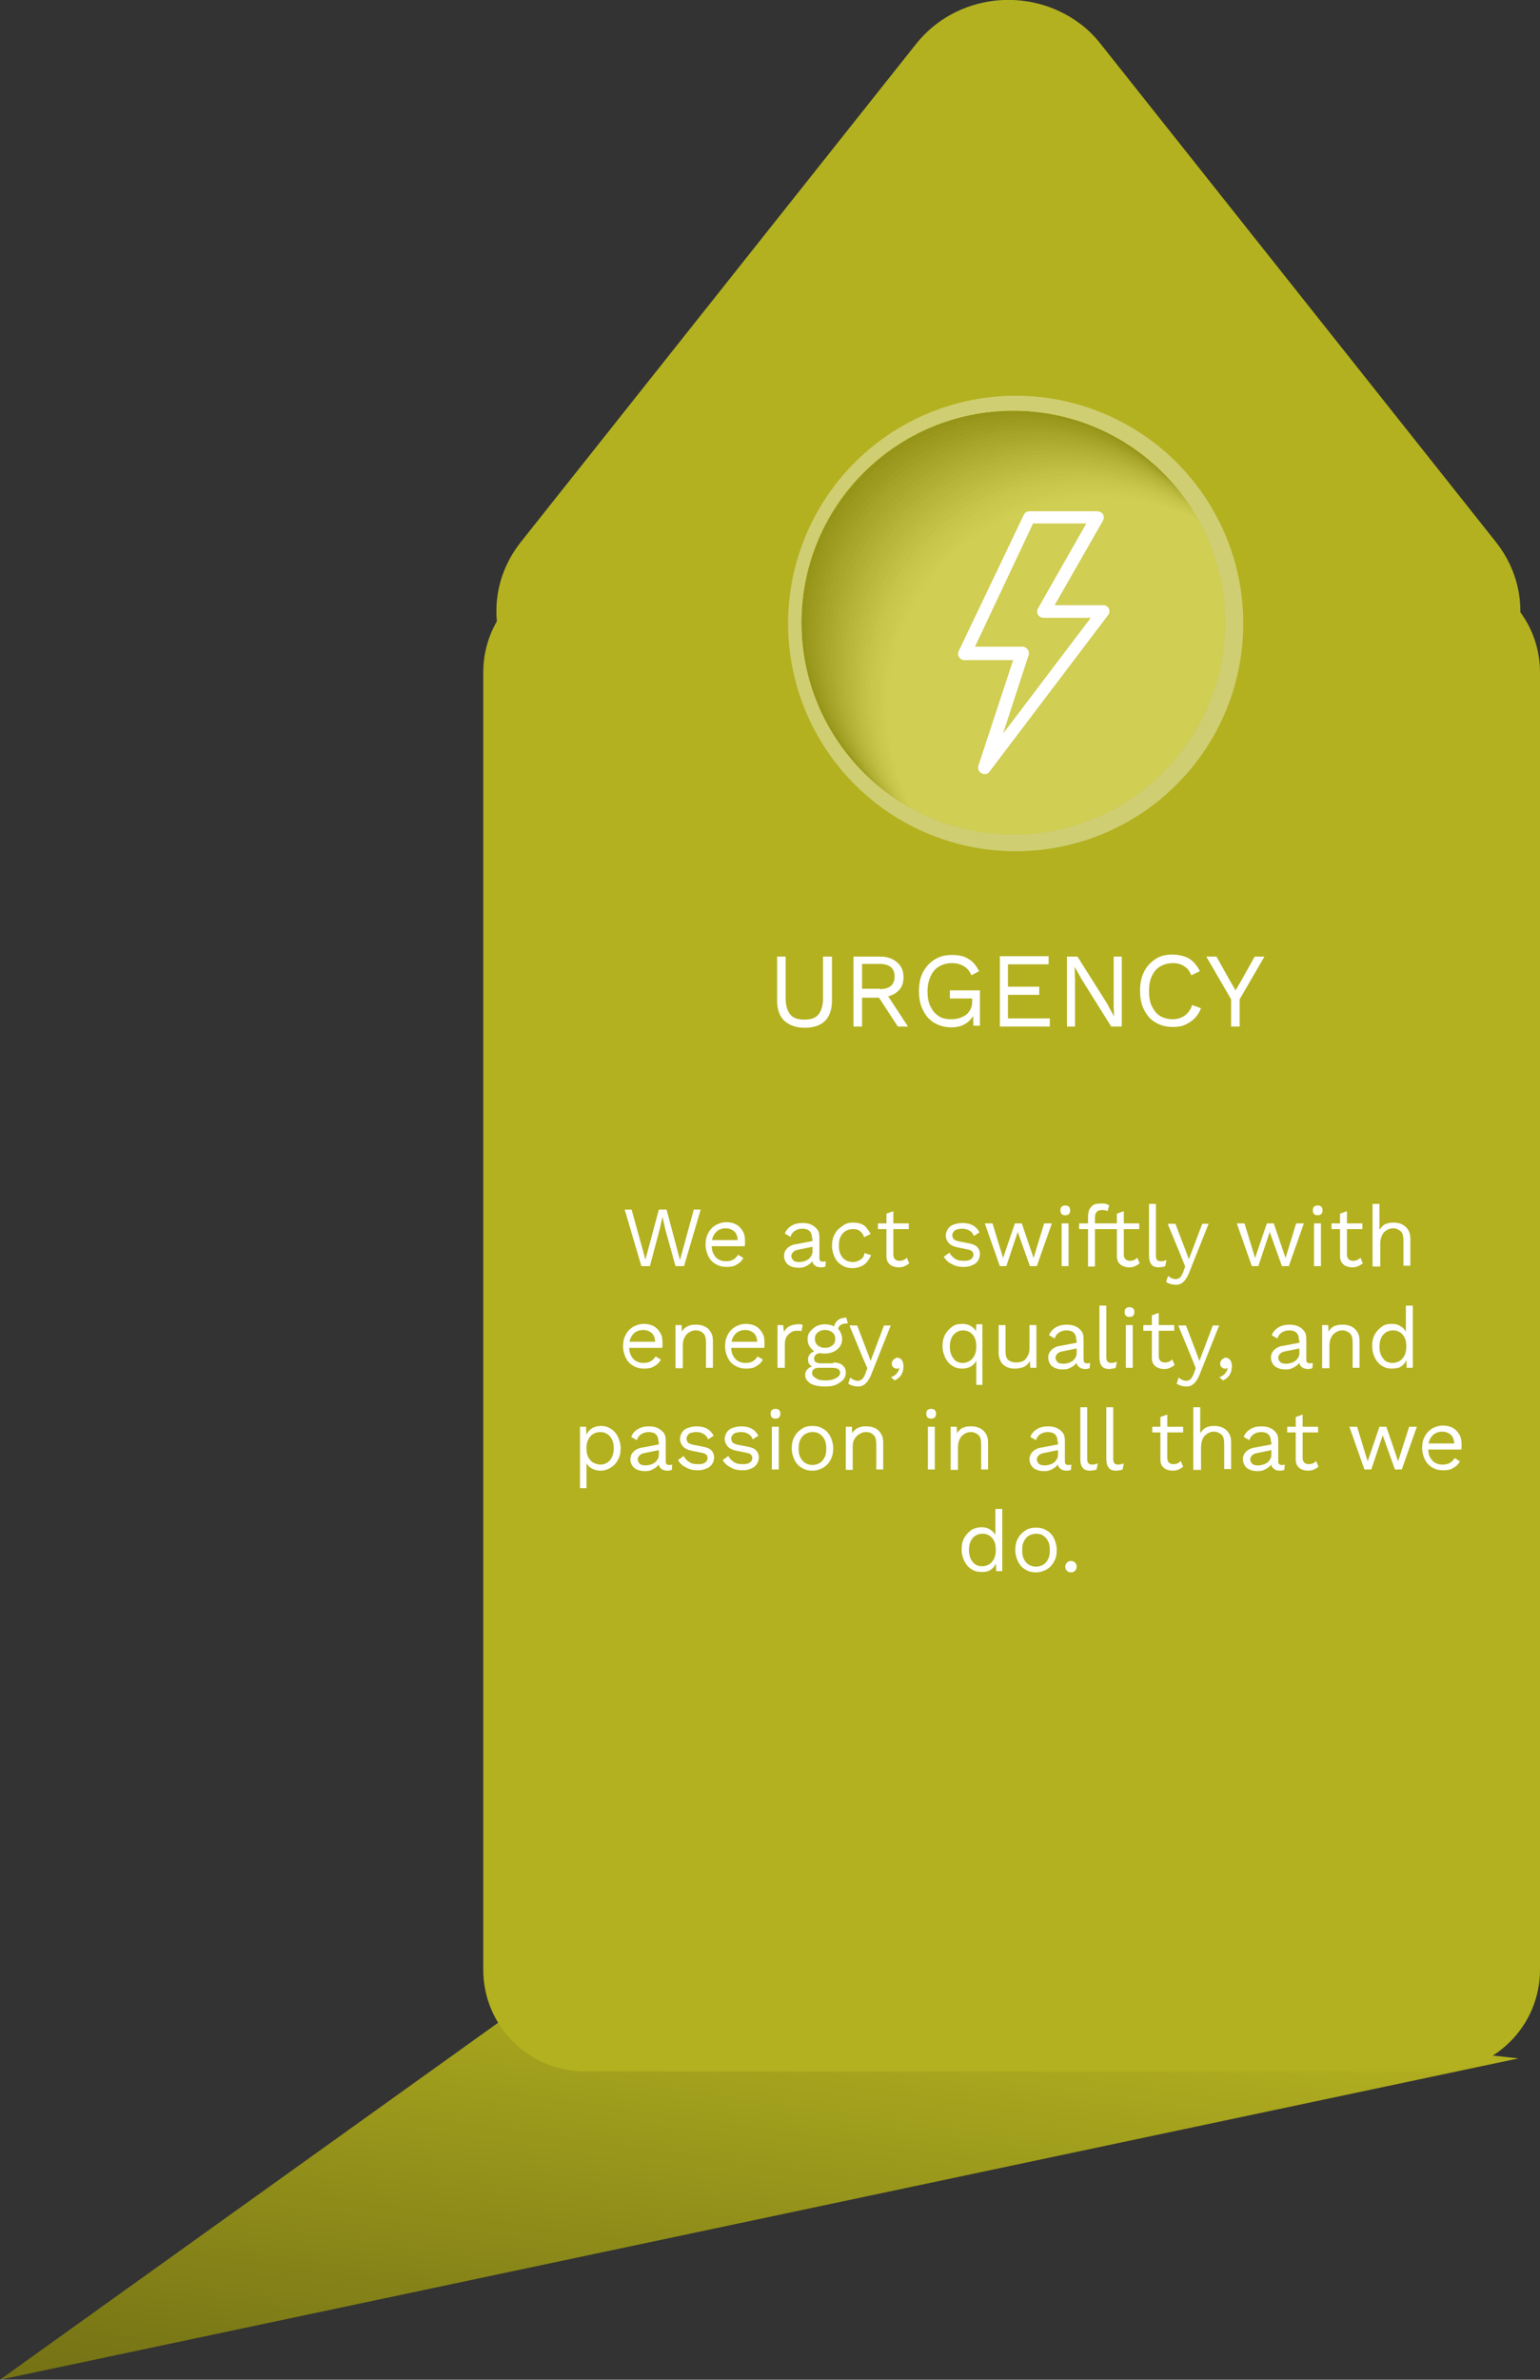 <?xml version="1.0" encoding="utf-8"?>
<!-- Generator: Adobe Illustrator 23.1.0, SVG Export Plug-In . SVG Version: 6.00 Build 0)  -->
<svg version="1.1" id="Layer_1" xmlns="http://www.w3.org/2000/svg" xmlns:xlink="http://www.w3.org/1999/xlink" x="0px" y="0px"
	 viewBox="0 0 378.9 585.1" style="enable-background:new 0 0 378.9 585.1;" xml:space="preserve">
<rect x="0" y="0" width="378.9" height="585.1" fill="#333333" stroke="none"/>
<style type="text/css">
	.st0{fill:url(#Path_412-2_1_);}
	.st1{fill:#B3B11F;}
	.st2{opacity:0.37;fill:#FFFFFF;enable-background:new    ;}
	.st3{fill:#D6D324;}
	.st4{clip-path:url(#SVGID_2_);}
	.st5{opacity:0.3;}
	.st6{opacity:0.962;fill:#0A0A0A;enable-background:new    ;}
	.st7{opacity:0.923;fill:#141414;enable-background:new    ;}
	.st8{opacity:0.885;fill:#1D1D1D;enable-background:new    ;}
	.st9{opacity:0.846;fill:#272727;enable-background:new    ;}
	.st10{opacity:0.808;fill:#313131;enable-background:new    ;}
	.st11{opacity:0.769;fill:#3B3B3B;enable-background:new    ;}
	.st12{opacity:0.731;fill:#454545;enable-background:new    ;}
	.st13{opacity:0.692;fill:#4E4E4E;enable-background:new    ;}
	.st14{opacity:0.654;fill:#585858;enable-background:new    ;}
	.st15{opacity:0.615;fill:#626262;enable-background:new    ;}
	.st16{opacity:0.577;fill:#6C6C6C;enable-background:new    ;}
	.st17{opacity:0.538;fill:#767676;enable-background:new    ;}
	.st18{opacity:0.5;fill:#7F7F7F;enable-background:new    ;}
	.st19{opacity:0.462;fill:#898989;enable-background:new    ;}
	.st20{opacity:0.423;fill:#939393;enable-background:new    ;}
	.st21{opacity:0.385;fill:#9D9D9D;enable-background:new    ;}
	.st22{opacity:0.346;fill:#A7A7A7;enable-background:new    ;}
	.st23{opacity:0.308;fill:#B1B1B1;enable-background:new    ;}
	.st24{opacity:0.269;fill:#BABABA;enable-background:new    ;}
	.st25{opacity:0.231;fill:#C4C4C4;enable-background:new    ;}
	.st26{opacity:0.192;fill:#CECECE;enable-background:new    ;}
	.st27{opacity:0.154;fill:#D8D8D8;enable-background:new    ;}
	.st28{opacity:0.115;fill:#E2E2E2;enable-background:new    ;}
	.st29{opacity:7.700000e-02;fill:#EBEBEB;enable-background:new    ;}
	.st30{opacity:3.800000e-02;fill:#F5F5F5;enable-background:new    ;}
	.st31{fill:#FFFFFF;fill-opacity:0;}
	.st32{fill:#FFFFFF;}
	.st33{enable-background:new    ;}
</style>
<g transform="matrix(1, 0, 0, 1, 8235, 3455)">
	
		<linearGradient id="Path_412-2_1_" gradientUnits="userSpaceOnUse" x1="-8122.712" y1="-3089.674" x2="-8122.059" y2="-3090.955" gradientTransform="matrix(26.569 86.903 363.751 -111.21 1331784.625 359292.5)">
		<stop  offset="0" style="stop-color:#C3C023"/>
		<stop  offset="1" style="stop-color:#45440C"/>
	</linearGradient>
	<path id="Path_412-2_11_" class="st0" d="M-7861.4-2948.9l-373.6,79l145.5-104.2L-7861.4-2948.9z"/>
</g>
<g transform="matrix(1, 0, 0, 1, 8235, 3455)">
	<path id="Rectangle_400-2_11_" class="st1" d="M-8091.1-3314.7h210c13.8,0,25,11.2,25,25v319c0,13.8-11.2,25-25,25h-210
		c-13.8,0-25-11.2-25-25v-319C-8116.1-3303.5-8105-3314.7-8091.1-3314.7z"/>
</g>
<path id="Polygon_13" class="st1" d="M225.4,10.8c9.7-12.2,27.7-14.4,40.3-5c1.9,1.4,3.6,3.1,5.1,5L368,133.2
	c14.6,18.4,1.2,45.2-22.7,45.2H150.9c-23.9,0-37.3-26.8-22.7-45.2L225.4,10.8z"/>
<circle id="Ellipse_207" class="st2" cx="249.9" cy="153.3" r="56"/>
<g id="Group_117" transform="translate(8492.388 3246.981)">
	<g id="Group_116">
		<circle id="SVGID-7" class="st3" cx="-8243.1" cy="-3093.9" r="52.1"/>
		<g>
			<defs>
				<circle id="SVGID_1_" cx="-8243.1" cy="-3093.9" r="52.1"/>
			</defs>
			<clipPath id="SVGID_2_">
				<use xlink:href="#SVGID_1_"  style="overflow:visible;"/>
			</clipPath>
			<g id="Group_115" class="st4">
				<g id="Group_114" class="st5">
					<circle id="Ellipse_125" cx="-8243.1" cy="-3093.9" r="52.1"/>
					<circle id="Ellipse_126" class="st6" cx="-8242.2" cy="-3093" r="52.1"/>
					<circle id="Ellipse_127" class="st7" cx="-8241.3" cy="-3092.1" r="52.1"/>
					<circle id="Ellipse_128" class="st8" cx="-8240.4" cy="-3091.2" r="52.1"/>
					<circle id="Ellipse_129" class="st9" cx="-8239.6" cy="-3090.3" r="52.1"/>
					<circle id="Ellipse_130" class="st10" cx="-8238.7" cy="-3089.4" r="52.1"/>
					<circle id="Ellipse_131" class="st11" cx="-8237.8" cy="-3088.6" r="52.1"/>
					<circle id="Ellipse_132" class="st12" cx="-8236.9" cy="-3087.7" r="52.1"/>
					<circle id="Ellipse_133" class="st13" cx="-8236" cy="-3086.8" r="52.1"/>
					<circle id="Ellipse_134" class="st14" cx="-8235.1" cy="-3085.9" r="52.1"/>
					<circle id="Ellipse_135" class="st15" cx="-8234.3" cy="-3085" r="52.1"/>
					<circle id="Ellipse_136" class="st16" cx="-8233.4" cy="-3084.2" r="52.1"/>
					<circle id="Ellipse_137" class="st17" cx="-8232.5" cy="-3083.3" r="52.1"/>
					<circle id="Ellipse_138" class="st18" cx="-8231.6" cy="-3082.4" r="52.1"/>
					<circle id="Ellipse_139" class="st19" cx="-8230.7" cy="-3081.5" r="52.1"/>
					<circle id="Ellipse_140" class="st20" cx="-8229.9" cy="-3080.6" r="52.1"/>
					<circle id="Ellipse_141" class="st21" cx="-8229" cy="-3079.8" r="52.1"/>
					<circle id="Ellipse_142" class="st22" cx="-8228.1" cy="-3078.9" r="52.1"/>
					<circle id="Ellipse_143" class="st23" cx="-8227.2" cy="-3078" r="52.1"/>
					<circle id="Ellipse_144" class="st24" cx="-8226.3" cy="-3077.1" r="52.1"/>
					<circle id="Ellipse_145" class="st25" cx="-8225.4" cy="-3076.2" r="52.1"/>
					<circle id="Ellipse_146" class="st26" cx="-8224.6" cy="-3075.3" r="52.1"/>
					<circle id="Ellipse_147" class="st27" cx="-8223.7" cy="-3074.5" r="52.1"/>
					<circle id="Ellipse_148" class="st28" cx="-8222.8" cy="-3073.6" r="52.1"/>
					<circle id="Ellipse_149" class="st29" cx="-8221.9" cy="-3072.7" r="52.1"/>
					<circle id="Ellipse_150" class="st30" cx="-8221" cy="-3071.8" r="52.1"/>
					<circle id="Ellipse_151" class="st31" cx="-8220.2" cy="-3070.9" r="52.1"/>
				</g>
			</g>
		</g>
	</g>
</g>
<g id="_001-flash" transform="translate(8800.068 3598.4)">
	<g id="Group_129" transform="translate(92.809 0)">
		<path id="Path_391" class="st32" d="M-8620.5-3449.3c-0.3-0.2-0.6-0.3-0.9-0.3h-12l11.9-20.8c0.4-0.8,0.2-1.7-0.6-2.1
			c-0.2-0.1-0.5-0.2-0.8-0.2h-16.7c-0.6,0-1.2,0.4-1.4,0.9l-16,33.5c-0.4,0.8,0,1.7,0.8,2.1c0.2,0.1,0.4,0.1,0.6,0.1h12l-8.6,26.1
			c-0.2,0.9,0.4,1.7,1.3,1.9c0.6,0.1,1.2-0.1,1.5-0.6l29.1-38.4C-8619.7-3447.8-8619.8-3448.7-8620.5-3449.3
			C-8620.5-3449.3-8620.5-3449.3-8620.5-3449.3z M-8646.1-3418l6.3-19.3c0.3-0.8-0.2-1.7-1-2c-0.2-0.1-0.3-0.1-0.5-0.1h-11.7
			l14.3-30.3h13.1l-11.9,20.9c-0.4,0.8-0.2,1.7,0.6,2.1c0.2,0.1,0.5,0.2,0.8,0.2h11.6L-8646.1-3418z"/>
	</g>
</g>
<g class="st33">
	<path class="st32" d="M204.7,235.2v10.8c0,2.2-0.6,3.9-1.7,5s-2.8,1.7-5,1.7c-2.1,0-3.8-0.6-5-1.7s-1.8-2.8-1.8-5v-10.8h2.1v10.2
		c0,1.8,0.4,3.1,1.1,4s1.9,1.3,3.5,1.3c1.6,0,2.8-0.4,3.5-1.3s1.1-2.2,1.1-4v-10.2H204.7z"/>
	<path class="st32" d="M216.5,235.2c1.8,0,3.2,0.5,4.2,1.4c1.1,0.9,1.6,2.1,1.6,3.7s-0.5,2.7-1.6,3.6c-1.1,0.9-2.5,1.3-4.2,1.3
		l-0.2,0.1h-4.2v7.1H210v-17.2H216.5z M216.5,243.2c1.2,0,2.1-0.3,2.7-0.8c0.6-0.5,0.9-1.3,0.9-2.3s-0.3-1.8-0.9-2.3
		c-0.6-0.5-1.5-0.8-2.7-0.8h-4.4v6.1H216.5z M217.7,243.7l5.7,8.7h-2.5l-4.9-7.5L217.7,243.7z"/>
	<path class="st32" d="M234.1,252.6c-1.6,0-3-0.4-4.2-1.1c-1.2-0.7-2.1-1.7-2.8-3.1s-1-2.9-1-4.7s0.3-3.4,1-4.7s1.6-2.3,2.9-3.1
		s2.6-1.1,4.2-1.1c1.7,0,3.1,0.3,4.1,1c1.1,0.6,1.9,1.6,2.6,3l-1.9,1c-0.4-1-1-1.7-1.8-2.2c-0.8-0.5-1.8-0.8-3-0.8
		c-1.2,0-2.2,0.3-3.1,0.8s-1.6,1.3-2.1,2.4c-0.5,1-0.8,2.3-0.8,3.7c0,1.4,0.2,2.7,0.7,3.7s1.1,1.8,2,2.4s1.9,0.8,3.2,0.8
		c0.7,0,1.4-0.1,2-0.3s1.2-0.5,1.6-0.8c0.5-0.4,0.8-0.8,1.1-1.4s0.4-1.2,0.4-2v-0.6h-5.5v-2h7.4v8.7h-1.6l-0.1-3.2l0.4,0.1
		c-0.5,1.1-1.2,1.9-2.1,2.5C236.7,252.3,235.5,252.6,234.1,252.6z"/>
	<path class="st32" d="M246,252.3v-17.2h12v2h-10v5.5h7.7v2h-7.7v5.8h10.3v2H246z"/>
	<path class="st32" d="M276,235.2v17.2h-2.6l-7.2-11.5l-1.8-3.2h0l0.1,2.6v12.1h-2v-17.2h2.6l7.2,11.4l1.8,3.3h0l-0.1-2.6v-12.1H276
		z"/>
	<path class="st32" d="M295.5,247.9c-0.4,1-0.9,1.8-1.6,2.5s-1.5,1.2-2.4,1.6s-1.9,0.5-3,0.5c-1.6,0-3-0.4-4.2-1.1
		c-1.2-0.7-2.1-1.7-2.8-3.1c-0.7-1.3-1-2.9-1-4.7s0.3-3.4,1-4.7c0.6-1.3,1.6-2.3,2.8-3.1s2.6-1.1,4.2-1.1c1.1,0,2.1,0.2,3,0.5
		c0.9,0.3,1.6,0.8,2.2,1.4c0.6,0.6,1.1,1.3,1.5,2.2l-2.1,1c-0.4-1-0.9-1.7-1.7-2.2c-0.7-0.5-1.7-0.8-2.8-0.8c-1.2,0-2.2,0.3-3.1,0.8
		s-1.6,1.3-2.1,2.4c-0.5,1-0.7,2.3-0.7,3.7c0,1.4,0.2,2.7,0.7,3.7c0.5,1,1.1,1.8,2,2.4c0.9,0.5,1.9,0.8,3.1,0.8c1.1,0,2.1-0.3,3-0.9
		c0.8-0.6,1.5-1.5,1.8-2.6L295.5,247.9z"/>
	<path class="st32" d="M311.1,235.2l-6.1,10.5v6.7h-2.1v-6.7l-6.1-10.5h2.5l3.3,5.9l1.4,2.4l1.4-2.4l3.3-5.9H311.1z"/>
</g>
<g class="st33">
	<path class="st32" d="M157.8,311.3l-4.1-13.9h1.7l3.4,12.3l3.3-12.3h1.9l3.3,12.4l3.4-12.4h1.7l-4.1,13.9h-2.1l-2.5-9l-0.7-3.1h0
		l-0.7,3.1l-2.4,9H157.8z"/>
	<path class="st32" d="M178.8,311.5c-1,0-1.9-0.2-2.7-0.7c-0.8-0.4-1.4-1.1-1.8-1.9c-0.4-0.8-0.7-1.8-0.7-2.9s0.2-2.1,0.7-2.9
		c0.4-0.8,1-1.4,1.8-1.9c0.8-0.4,1.6-0.7,2.6-0.7c1,0,1.8,0.2,2.5,0.6s1.2,1,1.6,1.7c0.4,0.7,0.5,1.5,0.5,2.4c0,0.2,0,0.5,0,0.7
		c0,0.2,0,0.4-0.1,0.5h-8.5v-1.5h7.7l-0.9,0.2c0-1-0.3-1.8-0.8-2.3c-0.6-0.5-1.3-0.8-2.2-0.8c-0.7,0-1.3,0.2-1.8,0.5
		c-0.5,0.3-0.9,0.8-1.2,1.4s-0.4,1.3-0.4,2.2c0,0.8,0.1,1.5,0.4,2.1c0.3,0.6,0.7,1.1,1.2,1.4c0.5,0.3,1.1,0.5,1.8,0.5
		c0.8,0,1.4-0.1,1.9-0.4c0.5-0.3,0.9-0.7,1.2-1.2l1.3,0.8c-0.3,0.5-0.6,0.9-1,1.2s-0.9,0.6-1.4,0.8
		C180.1,311.4,179.5,311.5,178.8,311.5z"/>
	<path class="st32" d="M199.8,304.5c0-0.8-0.2-1.4-0.6-1.8c-0.4-0.4-1-0.6-1.8-0.6c-0.7,0-1.3,0.2-1.8,0.5c-0.5,0.3-0.9,0.8-1.1,1.5
		l-1.4-0.8c0.3-0.8,0.8-1.4,1.6-1.9c0.8-0.5,1.7-0.7,2.8-0.7c0.8,0,1.4,0.1,2.1,0.4c0.6,0.3,1.1,0.7,1.5,1.2c0.4,0.5,0.5,1.2,0.5,2
		v5.1c0,0.5,0.3,0.8,0.8,0.8c0.3,0,0.5,0,0.8-0.1l-0.1,1.3c-0.3,0.1-0.6,0.2-1.1,0.2c-0.4,0-0.8-0.1-1.1-0.2s-0.6-0.4-0.8-0.7
		c-0.2-0.3-0.3-0.7-0.3-1.2v-0.2l0.4,0.1c-0.2,0.5-0.5,1-0.9,1.3c-0.4,0.3-0.9,0.6-1.4,0.8c-0.5,0.2-1,0.2-1.5,0.2
		c-0.6,0-1.2-0.1-1.7-0.3c-0.5-0.2-1-0.5-1.3-1c-0.3-0.4-0.5-1-0.5-1.6c0-0.8,0.3-1.4,0.8-1.9c0.5-0.5,1.3-0.9,2.2-1l4.2-0.8v1.4
		l-3.4,0.7c-0.7,0.1-1.2,0.3-1.5,0.6s-0.5,0.6-0.5,1c0,0.4,0.2,0.8,0.5,1.1c0.3,0.3,0.8,0.4,1.5,0.4c0.4,0,0.8-0.1,1.2-0.2
		c0.4-0.1,0.7-0.3,1-0.5s0.5-0.5,0.7-0.8c0.2-0.3,0.3-0.7,0.3-1.2V304.5z"/>
	<path class="st32" d="M209.9,300.6c0.7,0,1.4,0.1,1.9,0.3c0.6,0.2,1,0.5,1.4,1s0.7,0.9,1,1.5l-1.6,0.8c-0.2-0.7-0.6-1.2-1-1.5
		c-0.5-0.4-1-0.5-1.8-0.5c-0.7,0-1.3,0.2-1.8,0.5c-0.5,0.3-0.9,0.8-1.2,1.4c-0.3,0.6-0.4,1.3-0.4,2.2c0,0.8,0.1,1.5,0.4,2.1
		c0.3,0.6,0.7,1.1,1.2,1.4c0.5,0.3,1.1,0.5,1.8,0.5c0.5,0,1-0.1,1.4-0.3s0.7-0.4,1-0.7c0.3-0.3,0.4-0.7,0.5-1.2l1.6,0.5
		c-0.2,0.6-0.6,1.2-1,1.7s-0.9,0.8-1.5,1.1c-0.6,0.2-1.2,0.4-2,0.4c-1,0-1.9-0.2-2.6-0.7c-0.8-0.4-1.4-1.1-1.8-1.9
		c-0.4-0.8-0.7-1.8-0.7-2.9s0.2-2.1,0.7-2.9c0.4-0.8,1-1.4,1.8-1.9C208,300.8,208.9,300.6,209.9,300.6z"/>
	<path class="st32" d="M223.6,300.8v1.4H216v-1.4H223.6z M219.8,297.8v10.6c0,0.5,0.1,0.9,0.4,1.2s0.7,0.4,1.1,0.4
		c0.4,0,0.8-0.1,1-0.2c0.3-0.1,0.6-0.3,0.8-0.6l0.6,1.4c-0.3,0.3-0.7,0.5-1.1,0.7c-0.4,0.2-0.9,0.3-1.5,0.3c-0.5,0-1-0.1-1.5-0.3
		c-0.5-0.2-0.8-0.5-1.1-0.9c-0.3-0.4-0.4-1-0.4-1.6v-10.4L219.8,297.8z"/>
	<path class="st32" d="M237,311.5c-1,0-2-0.2-2.8-0.7c-0.9-0.4-1.5-1-2-1.8l1.4-1c0.3,0.6,0.8,1.1,1.4,1.5c0.6,0.4,1.3,0.5,2.2,0.5
		c0.7,0,1.3-0.1,1.7-0.4c0.4-0.3,0.6-0.7,0.6-1.1c0-0.3-0.1-0.6-0.3-0.8c-0.2-0.2-0.5-0.4-1.1-0.5l-2.5-0.5c-1-0.2-1.8-0.6-2.2-1.1
		c-0.4-0.5-0.7-1.1-0.7-1.8c0-0.6,0.2-1.1,0.5-1.6s0.8-0.9,1.4-1.1s1.3-0.4,2.2-0.4c1,0,1.9,0.2,2.6,0.6s1.2,1,1.6,1.7l-1.4,0.9
		c-0.2-0.6-0.6-1.1-1.2-1.4s-1.1-0.4-1.7-0.4c-0.5,0-0.9,0.1-1.3,0.2c-0.4,0.1-0.6,0.3-0.8,0.6c-0.2,0.2-0.3,0.5-0.3,0.8
		c0,0.3,0.1,0.6,0.3,0.9s0.6,0.4,1.2,0.6l2.6,0.5c1,0.2,1.7,0.5,2.1,1c0.4,0.4,0.6,1,0.6,1.6c0,0.7-0.2,1.2-0.5,1.7
		c-0.3,0.5-0.8,0.9-1.5,1.1C238.6,311.4,237.9,311.5,237,311.5z"/>
	<path class="st32" d="M256.9,300.8h1.9l-3.7,10.5h-1.7l-3-8.4l-2.8,8.4H246l-3.7-10.5h1.9l2.6,8.5l2.9-8.5h1.7l2.9,8.5L256.9,300.8
		z"/>
	<path class="st32" d="M262.1,298.8c-0.4,0-0.7-0.1-0.9-0.3c-0.2-0.2-0.3-0.5-0.3-0.9s0.1-0.7,0.3-0.9c0.2-0.2,0.5-0.3,0.9-0.3
		s0.7,0.1,0.9,0.3c0.2,0.2,0.3,0.5,0.3,0.9s-0.1,0.7-0.3,0.9C262.8,298.7,262.5,298.8,262.1,298.8z M262.9,300.8v10.5h-1.7v-10.5
		H262.9z"/>
	<path class="st32" d="M272.8,300.8v1.4h-7.3v-1.4H272.8z M271.1,295.9c0.4,0,0.7,0,1,0.1c0.3,0.1,0.6,0.2,0.8,0.4l-0.4,1.4
		c-0.2-0.1-0.3-0.2-0.5-0.2s-0.4-0.1-0.7-0.1c-0.6,0-1.1,0.1-1.4,0.4c-0.3,0.3-0.5,0.7-0.5,1.4v1.6v0.5v10h-1.7V299
		c0-0.5,0.1-0.9,0.2-1.3c0.1-0.4,0.4-0.7,0.6-1s0.6-0.5,1.1-0.7C270,296,270.5,295.9,271.1,295.9z"/>
	<path class="st32" d="M280.3,300.8v1.4h-7.6v-1.4H280.3z M276.5,297.8v10.6c0,0.5,0.1,0.9,0.4,1.2s0.7,0.4,1.1,0.4
		c0.4,0,0.8-0.1,1-0.2c0.3-0.1,0.6-0.3,0.8-0.6l0.6,1.4c-0.3,0.3-0.7,0.5-1.1,0.7c-0.4,0.2-0.9,0.3-1.5,0.3c-0.5,0-1-0.1-1.5-0.3
		c-0.5-0.2-0.8-0.5-1.1-0.9c-0.3-0.4-0.4-1-0.4-1.6v-10.4L276.5,297.8z"/>
	<path class="st32" d="M284.4,296v12.7c0,0.5,0.1,0.9,0.3,1.1s0.5,0.3,0.9,0.3c0.3,0,0.5,0,0.7-0.1c0.2,0,0.4-0.1,0.7-0.2l-0.3,1.5
		c-0.2,0.1-0.5,0.2-0.7,0.2c-0.3,0-0.5,0.1-0.8,0.1c-0.9,0-1.5-0.2-1.9-0.7s-0.6-1.2-0.6-2.1V296H284.4z"/>
	<path class="st32" d="M297.4,300.8l-4.9,12.3c-0.3,0.7-0.6,1.2-0.9,1.6c-0.3,0.4-0.7,0.7-1,0.9c-0.4,0.2-0.8,0.3-1.3,0.3
		c-0.5,0-0.9-0.1-1.3-0.2c-0.4-0.1-0.8-0.3-1.1-0.5l0.5-1.5c0.3,0.3,0.6,0.4,0.9,0.6c0.3,0.1,0.6,0.2,0.9,0.2c0.4,0,0.7-0.1,1-0.3
		s0.6-0.7,0.9-1.4l0.5-1.4l-1-2.5l-3.3-8h1.9l2.6,6.8l0.7,1.9l0.8-2.1l2.5-6.6H297.4z"/>
	<path class="st32" d="M318.9,300.8h1.9l-3.7,10.5h-1.7l-3-8.4l-2.8,8.4H308l-3.7-10.5h1.9l2.6,8.5l2.9-8.5h1.7l2.9,8.5L318.9,300.8
		z"/>
	<path class="st32" d="M324.2,298.8c-0.4,0-0.7-0.1-0.9-0.3c-0.2-0.2-0.3-0.5-0.3-0.9s0.1-0.7,0.3-0.9c0.2-0.2,0.5-0.3,0.9-0.3
		s0.7,0.1,0.9,0.3c0.2,0.2,0.3,0.5,0.3,0.9s-0.1,0.7-0.3,0.9C324.8,298.7,324.5,298.8,324.2,298.8z M325,300.8v10.5h-1.7v-10.5H325z
		"/>
	<path class="st32" d="M335.2,300.8v1.4h-7.6v-1.4H335.2z M331.4,297.8v10.6c0,0.5,0.1,0.9,0.4,1.2s0.7,0.4,1.1,0.4
		c0.4,0,0.8-0.1,1-0.2c0.3-0.1,0.6-0.3,0.8-0.6l0.6,1.4c-0.3,0.3-0.7,0.5-1.1,0.7c-0.4,0.2-0.9,0.3-1.5,0.3c-0.5,0-1-0.1-1.5-0.3
		c-0.5-0.2-0.8-0.5-1.1-0.9c-0.3-0.4-0.4-1-0.4-1.6v-10.4L331.4,297.8z"/>
	<path class="st32" d="M337.7,311.3V296h1.7v6.4c0.4-0.6,0.8-1.1,1.4-1.4c0.6-0.3,1.3-0.4,2-0.4c0.8,0,1.4,0.1,2.1,0.4
		c0.6,0.3,1.1,0.7,1.5,1.3c0.4,0.6,0.6,1.3,0.6,2.2v6.7h-1.7v-6.1c0-1.2-0.2-2-0.7-2.4s-1.1-0.7-1.8-0.7c-0.5,0-1,0.1-1.5,0.4
		s-0.9,0.6-1.2,1.2c-0.3,0.5-0.5,1.3-0.5,2.2v5.6H337.7z"/>
</g>
<g class="st33">
	<path class="st32" d="M158.5,336.5c-1,0-1.9-0.2-2.7-0.7c-0.8-0.4-1.4-1.1-1.8-1.9c-0.4-0.8-0.7-1.8-0.7-2.9s0.2-2.1,0.7-2.9
		c0.4-0.8,1-1.4,1.8-1.9c0.8-0.4,1.6-0.7,2.6-0.7c1,0,1.8,0.2,2.5,0.6s1.2,1,1.6,1.7c0.4,0.7,0.5,1.5,0.5,2.4c0,0.2,0,0.5,0,0.7
		c0,0.2,0,0.4-0.1,0.5h-8.5v-1.5h7.7l-0.9,0.2c0-1-0.3-1.8-0.8-2.3c-0.6-0.5-1.3-0.8-2.2-0.8c-0.7,0-1.3,0.2-1.8,0.5
		c-0.5,0.3-0.9,0.8-1.2,1.4s-0.4,1.3-0.4,2.2c0,0.8,0.1,1.5,0.4,2.1c0.3,0.6,0.7,1.1,1.2,1.4c0.5,0.3,1.1,0.5,1.8,0.5
		c0.8,0,1.4-0.1,1.9-0.4c0.5-0.3,0.9-0.7,1.2-1.2l1.3,0.8c-0.3,0.5-0.6,0.9-1,1.2s-0.9,0.6-1.4,0.8
		C159.8,336.4,159.2,336.5,158.5,336.5z"/>
	<path class="st32" d="M166.2,336.3v-10.5h1.5l0.1,2.4l-0.3-0.2c0.2-0.6,0.5-1,0.9-1.4c0.4-0.3,0.8-0.6,1.3-0.7
		c0.5-0.2,1-0.2,1.5-0.2c0.8,0,1.4,0.1,2.1,0.4s1.1,0.7,1.5,1.3c0.4,0.6,0.6,1.3,0.6,2.2v6.7h-1.7v-6.1c0-1.2-0.2-2-0.7-2.4
		c-0.5-0.5-1.1-0.7-1.8-0.7c-0.5,0-1,0.1-1.5,0.4s-0.9,0.6-1.2,1.2c-0.3,0.5-0.5,1.2-0.5,2.1v5.6H166.2z"/>
	<path class="st32" d="M183.6,336.5c-1,0-1.9-0.2-2.7-0.7c-0.8-0.4-1.4-1.1-1.8-1.9c-0.4-0.8-0.7-1.8-0.7-2.9s0.2-2.1,0.7-2.9
		c0.4-0.8,1-1.4,1.8-1.9c0.8-0.4,1.6-0.7,2.6-0.7c1,0,1.8,0.2,2.5,0.6s1.2,1,1.6,1.7c0.4,0.7,0.5,1.5,0.5,2.4c0,0.2,0,0.5,0,0.7
		c0,0.2,0,0.4-0.1,0.5h-8.5v-1.5h7.7l-0.9,0.2c0-1-0.3-1.8-0.8-2.3c-0.6-0.5-1.3-0.8-2.2-0.8c-0.7,0-1.3,0.2-1.8,0.5
		c-0.5,0.3-0.9,0.8-1.2,1.4s-0.4,1.3-0.4,2.2c0,0.8,0.1,1.5,0.4,2.1c0.3,0.6,0.7,1.1,1.2,1.4c0.5,0.3,1.1,0.5,1.8,0.5
		c0.8,0,1.4-0.1,1.9-0.4c0.5-0.3,0.9-0.7,1.2-1.2l1.3,0.8c-0.3,0.5-0.6,0.9-1,1.2s-0.9,0.6-1.4,0.8
		C184.9,336.4,184.3,336.5,183.6,336.5z"/>
	<path class="st32" d="M191.3,336.3v-10.5h1.4l0.2,1.7c0.3-0.6,0.7-1.1,1.3-1.4s1.3-0.5,2.1-0.5c0.2,0,0.4,0,0.6,0
		c0.2,0,0.4,0.1,0.6,0.2l-0.3,1.5c-0.2-0.1-0.3-0.1-0.5-0.1c-0.2,0-0.4,0-0.8,0c-0.4,0-0.9,0.1-1.3,0.4s-0.8,0.6-1.1,1.1
		s-0.4,1.2-0.4,1.9v5.7H191.3z"/>
	<path class="st32" d="M205,335c1,0,1.8,0.2,2.3,0.7c0.6,0.5,0.8,1.1,0.8,1.8c0,0.7-0.2,1.3-0.7,1.8c-0.5,0.5-1.1,0.9-1.8,1.2
		s-1.6,0.4-2.6,0.4c-1.7,0-2.9-0.3-3.7-0.8c-0.8-0.6-1.2-1.2-1.2-2c0-0.6,0.2-1.1,0.6-1.5c0.4-0.4,1-0.7,1.9-0.7l-0.1,0.3
		c-0.5-0.1-0.9-0.3-1.2-0.6c-0.3-0.3-0.5-0.7-0.5-1.3s0.2-1.1,0.6-1.5c0.4-0.4,1.1-0.7,1.9-0.8l1.1,0.6h-0.2
		c-0.7,0.1-1.2,0.2-1.5,0.5c-0.3,0.3-0.4,0.6-0.4,0.9c0,0.4,0.1,0.7,0.4,0.9c0.3,0.2,0.7,0.3,1.2,0.3H205z M203,325.6
		c0.8,0,1.6,0.2,2.2,0.5c0.7,0.3,1.2,0.7,1.5,1.3s0.5,1.1,0.5,1.8c0,0.7-0.2,1.3-0.5,1.8s-0.9,1-1.5,1.3s-1.4,0.5-2.2,0.5
		c-1.4,0-2.5-0.3-3.2-1s-1.1-1.5-1.1-2.6c0-0.7,0.2-1.3,0.6-1.8s0.9-0.9,1.5-1.3C201.4,325.8,202.1,325.6,203,325.6z M203.1,339.4
		c0.8,0,1.5-0.1,2-0.3s0.9-0.4,1.2-0.7c0.3-0.3,0.4-0.6,0.4-0.9c0-0.4-0.2-0.7-0.5-0.9c-0.3-0.2-0.8-0.3-1.6-0.3h-3.2
		c-0.4,0-0.8,0.1-1.1,0.3c-0.3,0.2-0.5,0.5-0.5,1c0,0.5,0.3,0.9,0.9,1.2C201.2,339.3,202.1,339.4,203.1,339.4z M203,327
		c-0.7,0-1.3,0.2-1.8,0.6c-0.5,0.4-0.7,0.9-0.7,1.6c0,0.6,0.2,1.2,0.7,1.6s1.1,0.6,1.8,0.6c0.7,0,1.3-0.2,1.8-0.6
		c0.5-0.4,0.7-0.9,0.7-1.6c0-0.7-0.2-1.2-0.7-1.6C204.3,327.2,203.7,327,203,327z M208.2,323.9l0.4,1.5c0,0,0,0-0.1,0
		c0,0-0.1,0-0.1,0c-0.7,0-1.2,0.1-1.6,0.4c-0.4,0.3-0.6,0.7-0.6,1.3l-1-0.5c0-0.5,0.1-1,0.4-1.4s0.6-0.7,1-0.9
		c0.4-0.2,0.9-0.3,1.4-0.3C208.1,323.9,208.2,323.9,208.2,323.9C208.2,323.9,208.2,323.9,208.2,323.9z"/>
	<path class="st32" d="M219.2,325.8l-4.9,12.3c-0.3,0.7-0.6,1.2-0.9,1.6c-0.3,0.4-0.7,0.7-1,0.9c-0.4,0.2-0.8,0.3-1.3,0.3
		c-0.5,0-0.9-0.1-1.3-0.2c-0.4-0.1-0.8-0.3-1.1-0.5l0.5-1.5c0.3,0.3,0.6,0.4,0.9,0.6c0.3,0.1,0.6,0.2,0.9,0.2c0.4,0,0.7-0.1,1-0.3
		s0.6-0.7,0.9-1.4l0.5-1.4l-1.1-2.5l-3.3-8h1.9l2.6,6.8l0.7,1.9l0.8-2.1l2.5-6.6H219.2z"/>
	<path class="st32" d="M220.7,333.8c0.3,0,0.6,0.1,0.9,0.3c0.2,0.2,0.4,0.4,0.5,0.7c0.1,0.3,0.2,0.7,0.2,1.1c0,0.5-0.1,0.9-0.2,1.4
		c-0.2,0.4-0.4,0.9-0.7,1.2s-0.8,0.7-1.3,0.9l-0.9-0.8c0.4-0.1,0.7-0.3,1-0.5s0.5-0.5,0.7-0.8c0.2-0.3,0.3-0.6,0.4-0.9l-0.1,0
		c-0.1,0-0.1,0.1-0.2,0.1s-0.2,0-0.4,0s-0.3,0-0.5-0.1c-0.2-0.1-0.3-0.2-0.5-0.4c-0.1-0.2-0.2-0.4-0.2-0.7c0-0.3,0.1-0.5,0.2-0.7
		s0.3-0.4,0.5-0.5S220.4,333.8,220.7,333.8z"/>
	<path class="st32" d="M240.2,340.7v-7.3l0.3,0.2c-0.1,0.6-0.3,1.1-0.7,1.6c-0.4,0.4-0.8,0.8-1.4,1c-0.5,0.2-1.1,0.3-1.7,0.3
		c-0.9,0-1.7-0.2-2.4-0.7c-0.7-0.4-1.3-1.1-1.7-1.9c-0.4-0.8-0.7-1.8-0.7-2.9c0-1.2,0.2-2.1,0.7-3c0.5-0.8,1.1-1.4,1.8-1.9
		s1.6-0.6,2.4-0.6c0.6,0,1.1,0.1,1.6,0.3c0.5,0.2,0.9,0.5,1.3,0.9c0.4,0.4,0.6,0.9,0.7,1.4h-0.3l0.1-2.5h1.5v14.9H240.2z
		 M236.9,335.1c0.7,0,1.2-0.2,1.7-0.5c0.5-0.3,0.9-0.8,1.2-1.4c0.3-0.6,0.4-1.3,0.4-2.2c0-0.8-0.1-1.5-0.4-2.1
		c-0.3-0.6-0.7-1-1.1-1.3c-0.5-0.3-1.1-0.5-1.7-0.5c-1,0-1.8,0.4-2.4,1.1c-0.6,0.7-0.9,1.7-0.9,2.9s0.3,2.2,0.9,2.9
		C235,334.7,235.8,335.1,236.9,335.1z"/>
	<path class="st32" d="M249.6,336.5c-0.7,0-1.3-0.1-1.9-0.4c-0.6-0.3-1.1-0.7-1.4-1.2s-0.6-1.3-0.6-2.2v-6.9h1.7v6.4
		c0,1.1,0.2,1.8,0.7,2.2c0.5,0.4,1.1,0.6,2,0.6c0.4,0,0.8-0.1,1.2-0.2c0.4-0.1,0.7-0.3,1-0.6c0.3-0.3,0.5-0.7,0.7-1.1
		c0.2-0.4,0.3-1,0.3-1.6v-5.7h1.7v10.5h-1.5l-0.1-1.6c-0.4,0.6-0.9,1.1-1.5,1.4C251.1,336.4,250.4,336.5,249.6,336.5z"/>
	<path class="st32" d="M264.8,329.5c0-0.8-0.2-1.4-0.6-1.8c-0.4-0.4-1-0.6-1.8-0.6c-0.7,0-1.3,0.2-1.8,0.5c-0.5,0.3-0.9,0.8-1.1,1.5
		l-1.4-0.8c0.3-0.8,0.8-1.4,1.6-1.9c0.8-0.5,1.7-0.7,2.8-0.7c0.8,0,1.4,0.1,2.1,0.4s1.1,0.7,1.5,1.2s0.5,1.2,0.5,2v5.1
		c0,0.5,0.3,0.8,0.8,0.8c0.3,0,0.5,0,0.8-0.1l-0.1,1.3c-0.3,0.1-0.6,0.2-1.1,0.2c-0.4,0-0.8-0.1-1.1-0.2c-0.3-0.2-0.6-0.4-0.8-0.7
		c-0.2-0.3-0.3-0.7-0.3-1.2v-0.2l0.4,0.1c-0.2,0.5-0.5,1-0.9,1.3c-0.4,0.3-0.9,0.6-1.4,0.8c-0.5,0.2-1,0.2-1.5,0.2
		c-0.6,0-1.2-0.1-1.7-0.3c-0.5-0.2-1-0.5-1.3-1c-0.3-0.4-0.5-1-0.5-1.6c0-0.8,0.3-1.4,0.8-1.9c0.5-0.5,1.3-0.9,2.2-1l4.2-0.8v1.4
		l-3.4,0.7c-0.7,0.1-1.2,0.3-1.5,0.6s-0.5,0.6-0.5,1c0,0.4,0.2,0.8,0.5,1.1c0.3,0.3,0.8,0.4,1.5,0.4c0.4,0,0.8-0.1,1.2-0.2
		c0.4-0.1,0.7-0.3,1-0.5s0.5-0.5,0.7-0.8c0.2-0.3,0.3-0.7,0.3-1.2V329.5z"/>
	<path class="st32" d="M272.2,321v12.7c0,0.5,0.1,0.9,0.3,1.1s0.5,0.3,0.9,0.3c0.3,0,0.5,0,0.7-0.1c0.2,0,0.4-0.1,0.7-0.2l-0.3,1.5
		c-0.2,0.1-0.5,0.2-0.7,0.2c-0.3,0-0.5,0.1-0.8,0.1c-0.9,0-1.5-0.2-1.9-0.7s-0.6-1.2-0.6-2.1V321H272.2z"/>
	<path class="st32" d="M277.9,323.8c-0.4,0-0.7-0.1-0.9-0.3c-0.2-0.2-0.3-0.5-0.3-0.9s0.1-0.7,0.3-0.9c0.2-0.2,0.5-0.3,0.9-0.3
		s0.7,0.1,0.9,0.3c0.2,0.2,0.3,0.5,0.3,0.9s-0.1,0.7-0.3,0.9C278.6,323.7,278.2,323.8,277.9,323.8z M278.7,325.8v10.5H277v-10.5
		H278.7z"/>
	<path class="st32" d="M288.9,325.8v1.4h-7.6v-1.4H288.9z M285.1,322.8v10.6c0,0.5,0.1,0.9,0.4,1.2s0.7,0.4,1.1,0.4
		c0.4,0,0.8-0.1,1-0.2c0.3-0.1,0.6-0.3,0.8-0.6l0.6,1.4c-0.3,0.3-0.7,0.5-1.1,0.7c-0.4,0.2-0.9,0.3-1.5,0.3c-0.5,0-1-0.1-1.5-0.3
		c-0.5-0.2-0.8-0.5-1.1-0.9c-0.3-0.4-0.4-1-0.4-1.6v-10.4L285.1,322.8z"/>
	<path class="st32" d="M300,325.8l-4.9,12.3c-0.3,0.7-0.6,1.2-0.9,1.6c-0.3,0.4-0.7,0.7-1,0.9c-0.4,0.2-0.8,0.3-1.3,0.3
		c-0.5,0-0.9-0.1-1.3-0.2c-0.4-0.1-0.8-0.3-1.1-0.5l0.5-1.5c0.3,0.3,0.6,0.4,0.9,0.6c0.3,0.1,0.6,0.2,0.9,0.2c0.4,0,0.7-0.1,1-0.3
		s0.6-0.7,0.9-1.4l0.5-1.4l-1-2.5l-3.3-8h1.9l2.6,6.8l0.7,1.9l0.8-2.1l2.5-6.6H300z"/>
	<path class="st32" d="M301.5,333.8c0.3,0,0.6,0.1,0.9,0.3c0.2,0.2,0.4,0.4,0.5,0.7c0.1,0.3,0.2,0.7,0.2,1.1c0,0.5-0.1,0.9-0.2,1.4
		c-0.2,0.4-0.4,0.9-0.7,1.2s-0.8,0.7-1.3,0.9l-0.9-0.8c0.4-0.1,0.7-0.3,1-0.5s0.5-0.5,0.7-0.8c0.2-0.3,0.3-0.6,0.4-0.9l-0.1,0
		c-0.1,0-0.1,0.1-0.2,0.1s-0.2,0-0.4,0s-0.3,0-0.5-0.1c-0.2-0.1-0.3-0.2-0.5-0.4c-0.1-0.2-0.2-0.4-0.2-0.7c0-0.3,0.1-0.5,0.2-0.7
		s0.3-0.4,0.5-0.5S301.3,333.8,301.5,333.8z"/>
	<path class="st32" d="M319.6,329.5c0-0.8-0.2-1.4-0.6-1.8c-0.4-0.4-1-0.6-1.8-0.6c-0.7,0-1.3,0.2-1.8,0.5c-0.5,0.3-0.9,0.8-1.1,1.5
		l-1.4-0.8c0.3-0.8,0.8-1.4,1.6-1.9c0.8-0.5,1.7-0.7,2.8-0.7c0.8,0,1.4,0.1,2.1,0.4s1.1,0.7,1.5,1.2s0.5,1.2,0.5,2v5.1
		c0,0.5,0.3,0.8,0.8,0.8c0.3,0,0.5,0,0.8-0.1l-0.1,1.3c-0.3,0.1-0.6,0.2-1.1,0.2c-0.4,0-0.8-0.1-1.1-0.2c-0.3-0.2-0.6-0.4-0.8-0.7
		c-0.2-0.3-0.3-0.7-0.3-1.2v-0.2l0.4,0.1c-0.2,0.5-0.5,1-0.9,1.3c-0.4,0.3-0.9,0.6-1.4,0.8c-0.5,0.2-1,0.2-1.5,0.2
		c-0.6,0-1.2-0.1-1.7-0.3c-0.5-0.2-1-0.5-1.3-1c-0.3-0.4-0.5-1-0.5-1.6c0-0.8,0.3-1.4,0.8-1.9c0.5-0.5,1.3-0.9,2.2-1l4.2-0.8v1.4
		l-3.4,0.7c-0.7,0.1-1.2,0.3-1.5,0.6s-0.5,0.6-0.5,1c0,0.4,0.2,0.8,0.5,1.1c0.3,0.3,0.8,0.4,1.5,0.4c0.4,0,0.8-0.1,1.2-0.2
		c0.4-0.1,0.7-0.3,1-0.5s0.5-0.5,0.7-0.8c0.2-0.3,0.3-0.7,0.3-1.2V329.5z"/>
	<path class="st32" d="M325.3,336.3v-10.5h1.5l0.1,2.4l-0.3-0.2c0.2-0.6,0.5-1,0.9-1.4s0.8-0.6,1.3-0.7c0.5-0.2,1-0.2,1.5-0.2
		c0.8,0,1.4,0.1,2.1,0.4c0.6,0.3,1.1,0.7,1.5,1.3c0.4,0.6,0.6,1.3,0.6,2.2v6.7h-1.7v-6.1c0-1.2-0.2-2-0.7-2.4s-1.1-0.7-1.8-0.7
		c-0.5,0-1,0.1-1.5,0.4s-0.9,0.6-1.2,1.2c-0.3,0.5-0.5,1.2-0.5,2.1v5.6H325.3z"/>
	<path class="st32" d="M342.4,336.5c-0.9,0-1.7-0.2-2.4-0.7c-0.7-0.4-1.3-1.1-1.7-1.9c-0.4-0.8-0.7-1.8-0.7-2.9c0-1.2,0.2-2.1,0.7-3
		c0.5-0.8,1.1-1.4,1.8-1.9s1.6-0.6,2.4-0.6s1.6,0.2,2.3,0.7c0.6,0.4,1.1,1,1.3,1.8l-0.2,0.1V321h1.7v15.3h-1.5l-0.1-2.5l0.2-0.1
		c-0.1,0.6-0.3,1.1-0.7,1.6c-0.4,0.4-0.8,0.8-1.4,1C343.6,336.4,343,336.5,342.4,336.5z M342.6,335.1c0.7,0,1.3-0.2,1.8-0.5
		c0.5-0.3,0.9-0.8,1.2-1.4c0.3-0.6,0.4-1.4,0.4-2.2c0-0.8-0.1-1.5-0.4-2.1c-0.3-0.6-0.7-1-1.1-1.3c-0.5-0.3-1-0.5-1.7-0.5
		c-1.1,0-1.9,0.4-2.5,1.1c-0.6,0.7-0.9,1.7-0.9,2.9s0.3,2.2,0.9,2.9C340.7,334.7,341.6,335.1,342.6,335.1z"/>
</g>
<g class="st33">
	<path class="st32" d="M142.7,365.7v-14.9h1.5l0.1,2.6l-0.2-0.3c0.2-0.5,0.5-0.9,0.8-1.3c0.4-0.4,0.8-0.7,1.3-0.9
		c0.5-0.2,1.1-0.3,1.7-0.3c0.9,0,1.6,0.2,2.4,0.7c0.7,0.4,1.3,1.1,1.7,1.9c0.4,0.8,0.7,1.8,0.7,2.9c0,1.1-0.2,2.1-0.7,2.9
		c-0.4,0.8-1,1.4-1.8,1.9c-0.7,0.4-1.5,0.7-2.4,0.7c-0.9,0-1.6-0.2-2.3-0.6c-0.7-0.4-1.1-1-1.4-1.6l0.2-0.3v6.8H142.7z M147.7,360.1
		c1,0,1.8-0.4,2.4-1.1c0.6-0.7,0.9-1.7,0.9-2.9s-0.3-2.2-0.9-2.9c-0.6-0.7-1.4-1.1-2.4-1.1c-0.7,0-1.3,0.2-1.8,0.5s-0.9,0.8-1.2,1.4
		c-0.3,0.6-0.4,1.3-0.4,2.1c0,0.8,0.1,1.5,0.4,2.1c0.3,0.6,0.7,1.1,1.2,1.4C146.5,359.9,147.1,360.1,147.7,360.1z"/>
	<path class="st32" d="M162,354.5c0-0.8-0.2-1.4-0.6-1.8c-0.4-0.4-1-0.6-1.8-0.6c-0.7,0-1.3,0.2-1.8,0.5c-0.5,0.3-0.9,0.8-1.1,1.5
		l-1.4-0.8c0.3-0.8,0.8-1.4,1.6-1.9c0.8-0.5,1.7-0.7,2.8-0.7c0.8,0,1.4,0.1,2.1,0.4c0.6,0.3,1.1,0.7,1.5,1.2s0.5,1.2,0.5,2v5.1
		c0,0.5,0.3,0.8,0.8,0.8c0.3,0,0.5,0,0.8-0.1l-0.1,1.3c-0.3,0.1-0.6,0.2-1.1,0.2c-0.4,0-0.8-0.1-1.1-0.2c-0.3-0.2-0.6-0.4-0.8-0.7
		c-0.2-0.3-0.3-0.7-0.3-1.2v-0.2l0.4,0.1c-0.2,0.5-0.5,1-0.9,1.3c-0.4,0.3-0.9,0.6-1.4,0.8c-0.5,0.2-1,0.2-1.5,0.2
		c-0.6,0-1.2-0.1-1.7-0.3c-0.5-0.2-1-0.5-1.3-1c-0.3-0.4-0.5-1-0.5-1.6c0-0.8,0.3-1.4,0.8-1.9c0.5-0.5,1.3-0.9,2.2-1l4.2-0.8v1.4
		l-3.4,0.7c-0.7,0.1-1.2,0.3-1.5,0.6s-0.5,0.6-0.5,1c0,0.4,0.2,0.8,0.5,1.1c0.3,0.3,0.8,0.4,1.5,0.4c0.4,0,0.8-0.1,1.2-0.2
		c0.4-0.1,0.7-0.3,1-0.5s0.5-0.5,0.7-0.8c0.2-0.3,0.3-0.7,0.3-1.2V354.5z"/>
	<path class="st32" d="M171.6,361.5c-1,0-2-0.2-2.8-0.7c-0.9-0.4-1.5-1-2-1.8l1.4-1c0.3,0.6,0.8,1.1,1.4,1.5
		c0.6,0.4,1.3,0.5,2.2,0.5c0.7,0,1.3-0.1,1.7-0.4s0.6-0.7,0.6-1.1c0-0.3-0.1-0.6-0.3-0.8c-0.2-0.2-0.5-0.4-1.1-0.5l-2.5-0.5
		c-1-0.2-1.8-0.6-2.2-1.1c-0.4-0.5-0.7-1.1-0.7-1.8c0-0.6,0.2-1.1,0.5-1.6s0.8-0.9,1.4-1.1s1.3-0.4,2.2-0.4c1,0,1.9,0.2,2.6,0.6
		s1.2,1,1.6,1.7l-1.4,0.9c-0.2-0.6-0.6-1.1-1.2-1.4c-0.5-0.3-1.1-0.4-1.7-0.4c-0.5,0-0.9,0.1-1.3,0.2c-0.4,0.1-0.6,0.3-0.8,0.6
		s-0.3,0.5-0.3,0.8c0,0.3,0.1,0.6,0.3,0.9s0.6,0.4,1.2,0.6l2.6,0.5c1,0.2,1.7,0.5,2.1,1c0.4,0.4,0.6,1,0.6,1.6
		c0,0.7-0.2,1.2-0.5,1.7c-0.4,0.5-0.8,0.9-1.5,1.1C173.1,361.4,172.4,361.5,171.6,361.5z"/>
	<path class="st32" d="M182.6,361.5c-1,0-2-0.2-2.8-0.7c-0.9-0.4-1.5-1-2-1.8l1.4-1c0.3,0.6,0.8,1.1,1.4,1.5
		c0.6,0.4,1.3,0.5,2.2,0.5c0.7,0,1.3-0.1,1.7-0.4s0.6-0.7,0.6-1.1c0-0.3-0.1-0.6-0.3-0.8c-0.2-0.2-0.5-0.4-1.1-0.5l-2.5-0.5
		c-1-0.2-1.8-0.6-2.2-1.1c-0.4-0.5-0.7-1.1-0.7-1.8c0-0.6,0.2-1.1,0.5-1.6s0.8-0.9,1.4-1.1s1.3-0.4,2.2-0.4c1,0,1.9,0.2,2.6,0.6
		s1.2,1,1.6,1.7l-1.4,0.9c-0.2-0.6-0.6-1.1-1.2-1.4c-0.5-0.3-1.1-0.4-1.7-0.4c-0.5,0-0.9,0.1-1.3,0.2c-0.4,0.1-0.6,0.3-0.8,0.6
		s-0.3,0.5-0.3,0.8c0,0.3,0.1,0.6,0.3,0.9s0.6,0.4,1.2,0.6l2.6,0.5c1,0.2,1.7,0.5,2.1,1c0.4,0.4,0.6,1,0.6,1.6
		c0,0.7-0.2,1.2-0.5,1.7c-0.4,0.5-0.8,0.9-1.5,1.1C184.2,361.4,183.5,361.5,182.6,361.5z"/>
	<path class="st32" d="M190.8,348.8c-0.4,0-0.7-0.1-0.9-0.3c-0.2-0.2-0.3-0.5-0.3-0.9s0.1-0.7,0.3-0.9c0.2-0.2,0.5-0.3,0.9-0.3
		c0.4,0,0.7,0.1,0.9,0.3c0.2,0.2,0.3,0.5,0.3,0.9s-0.1,0.7-0.3,0.9C191.5,348.7,191.1,348.8,190.8,348.8z M191.6,350.8v10.5h-1.7
		v-10.5H191.6z"/>
	<path class="st32" d="M199.9,350.6c1,0,1.9,0.2,2.6,0.7c0.8,0.4,1.4,1.1,1.8,1.9c0.4,0.8,0.7,1.8,0.7,2.9s-0.2,2.1-0.7,2.9
		c-0.4,0.8-1,1.4-1.8,1.9c-0.8,0.4-1.6,0.7-2.6,0.7c-1,0-1.9-0.2-2.6-0.7c-0.8-0.4-1.4-1.1-1.8-1.9c-0.4-0.8-0.7-1.8-0.7-2.9
		s0.2-2.1,0.7-2.9c0.4-0.8,1-1.4,1.8-1.9C198,350.8,198.9,350.6,199.9,350.6z M199.9,352.1c-0.7,0-1.3,0.2-1.8,0.5
		c-0.5,0.3-0.9,0.8-1.2,1.4c-0.3,0.6-0.4,1.3-0.4,2.2c0,0.8,0.1,1.5,0.4,2.1c0.3,0.6,0.7,1.1,1.2,1.4s1.1,0.5,1.8,0.5
		s1.3-0.2,1.8-0.5s0.9-0.8,1.2-1.4c0.3-0.6,0.4-1.3,0.4-2.1c0-0.8-0.1-1.6-0.4-2.2c-0.3-0.6-0.7-1.1-1.2-1.4
		C201.2,352.2,200.6,352.1,199.9,352.1z"/>
	<path class="st32" d="M208.1,361.3v-10.5h1.5l0.1,2.4l-0.3-0.2c0.2-0.6,0.5-1,0.9-1.4c0.4-0.3,0.8-0.6,1.3-0.7
		c0.5-0.2,1-0.2,1.5-0.2c0.8,0,1.4,0.1,2.1,0.4s1.1,0.7,1.5,1.3c0.4,0.6,0.6,1.3,0.6,2.2v6.7h-1.7v-6.1c0-1.2-0.2-2-0.7-2.4
		c-0.5-0.5-1.1-0.7-1.8-0.7c-0.5,0-1,0.1-1.5,0.4s-0.9,0.6-1.3,1.2s-0.5,1.2-0.5,2.1v5.6H208.1z"/>
	<path class="st32" d="M229.1,348.8c-0.4,0-0.7-0.1-0.9-0.3c-0.2-0.2-0.3-0.5-0.3-0.9s0.1-0.7,0.3-0.9c0.2-0.2,0.5-0.3,0.9-0.3
		s0.7,0.1,0.9,0.3c0.2,0.2,0.3,0.5,0.3,0.9s-0.1,0.7-0.3,0.9C229.8,348.7,229.5,348.8,229.1,348.8z M230,350.8v10.5h-1.7v-10.5H230z
		"/>
	<path class="st32" d="M233.9,361.3v-10.5h1.5l0.1,2.4l-0.3-0.2c0.2-0.6,0.5-1,0.9-1.4s0.8-0.6,1.3-0.7c0.5-0.2,1-0.2,1.5-0.2
		c0.8,0,1.4,0.1,2.1,0.4c0.6,0.3,1.1,0.7,1.5,1.3c0.4,0.6,0.6,1.3,0.6,2.2v6.7h-1.7v-6.1c0-1.2-0.2-2-0.7-2.4s-1.1-0.7-1.8-0.7
		c-0.5,0-1,0.1-1.5,0.4s-0.9,0.6-1.2,1.2c-0.3,0.5-0.5,1.2-0.5,2.1v5.6H233.9z"/>
	<path class="st32" d="M260.2,354.5c0-0.8-0.2-1.4-0.6-1.8c-0.4-0.4-1-0.6-1.8-0.6c-0.7,0-1.3,0.2-1.8,0.5c-0.5,0.3-0.9,0.8-1.1,1.5
		l-1.4-0.8c0.3-0.8,0.8-1.4,1.6-1.9c0.8-0.5,1.7-0.7,2.8-0.7c0.8,0,1.4,0.1,2.1,0.4s1.1,0.7,1.5,1.2s0.5,1.2,0.5,2v5.1
		c0,0.5,0.3,0.8,0.8,0.8c0.3,0,0.5,0,0.8-0.1l-0.1,1.3c-0.3,0.1-0.6,0.2-1.1,0.2c-0.4,0-0.8-0.1-1.1-0.2c-0.3-0.2-0.6-0.4-0.8-0.7
		c-0.2-0.3-0.3-0.7-0.3-1.2v-0.2l0.4,0.1c-0.2,0.5-0.5,1-0.9,1.3c-0.4,0.3-0.9,0.6-1.4,0.8c-0.5,0.2-1,0.2-1.5,0.2
		c-0.6,0-1.2-0.1-1.7-0.3c-0.5-0.2-1-0.5-1.3-1c-0.3-0.4-0.5-1-0.5-1.6c0-0.8,0.3-1.4,0.8-1.9c0.5-0.5,1.3-0.9,2.2-1l4.2-0.8v1.4
		l-3.4,0.7c-0.7,0.1-1.2,0.3-1.5,0.6s-0.5,0.6-0.5,1c0,0.4,0.2,0.8,0.5,1.1c0.3,0.3,0.8,0.4,1.5,0.4c0.4,0,0.8-0.1,1.2-0.2
		c0.4-0.1,0.7-0.3,1-0.5s0.5-0.5,0.7-0.8c0.2-0.3,0.3-0.7,0.3-1.2V354.5z"/>
	<path class="st32" d="M267.5,346v12.7c0,0.5,0.1,0.9,0.3,1.1s0.5,0.3,0.9,0.3c0.3,0,0.5,0,0.7-0.1c0.2,0,0.4-0.1,0.7-0.2l-0.3,1.5
		c-0.2,0.1-0.5,0.2-0.7,0.2c-0.3,0-0.5,0.1-0.8,0.1c-0.9,0-1.5-0.2-1.9-0.7s-0.6-1.2-0.6-2.1V346H267.5z"/>
	<path class="st32" d="M273.9,346v12.7c0,0.5,0.1,0.9,0.3,1.1s0.5,0.3,0.9,0.3c0.3,0,0.5,0,0.7-0.1c0.2,0,0.4-0.1,0.7-0.2l-0.3,1.5
		c-0.2,0.1-0.5,0.2-0.7,0.2c-0.3,0-0.5,0.1-0.8,0.1c-0.9,0-1.5-0.2-1.9-0.7s-0.6-1.2-0.6-2.1V346H273.9z"/>
	<path class="st32" d="M291.1,350.8v1.4h-7.6v-1.4H291.1z M287.2,347.8v10.6c0,0.5,0.1,0.9,0.4,1.2s0.7,0.4,1.1,0.4
		c0.4,0,0.8-0.1,1-0.2c0.3-0.1,0.6-0.3,0.8-0.6l0.6,1.4c-0.3,0.3-0.7,0.5-1.1,0.7c-0.4,0.2-0.9,0.3-1.5,0.3c-0.5,0-1-0.1-1.5-0.3
		c-0.5-0.2-0.8-0.5-1.1-0.9c-0.3-0.4-0.4-1-0.4-1.6v-10.4L287.2,347.8z"/>
	<path class="st32" d="M293.6,361.3V346h1.7v6.4c0.4-0.6,0.8-1.1,1.4-1.4c0.6-0.3,1.3-0.4,2-0.4c0.8,0,1.4,0.1,2.1,0.4
		c0.6,0.3,1.1,0.7,1.5,1.3c0.4,0.6,0.6,1.3,0.6,2.2v6.7h-1.7v-6.1c0-1.2-0.2-2-0.7-2.4s-1.1-0.7-1.8-0.7c-0.5,0-1,0.1-1.5,0.4
		s-0.9,0.6-1.2,1.2c-0.3,0.5-0.5,1.3-0.5,2.2v5.6H293.6z"/>
	<path class="st32" d="M312.7,354.5c0-0.8-0.2-1.4-0.6-1.8c-0.4-0.4-1-0.6-1.8-0.6c-0.7,0-1.3,0.2-1.8,0.5c-0.5,0.3-0.9,0.8-1.1,1.5
		l-1.4-0.8c0.3-0.8,0.8-1.4,1.6-1.9c0.8-0.5,1.7-0.7,2.8-0.7c0.8,0,1.4,0.1,2.1,0.4s1.1,0.7,1.5,1.2s0.5,1.2,0.5,2v5.1
		c0,0.5,0.3,0.8,0.8,0.8c0.3,0,0.5,0,0.8-0.1l-0.1,1.3c-0.3,0.1-0.6,0.2-1.1,0.2c-0.4,0-0.8-0.1-1.1-0.2c-0.3-0.2-0.6-0.4-0.8-0.7
		c-0.2-0.3-0.3-0.7-0.3-1.2v-0.2l0.4,0.1c-0.2,0.5-0.5,1-0.9,1.3c-0.4,0.3-0.9,0.6-1.4,0.8c-0.5,0.2-1,0.2-1.5,0.2
		c-0.6,0-1.2-0.1-1.7-0.3c-0.5-0.2-1-0.5-1.3-1c-0.3-0.4-0.5-1-0.5-1.6c0-0.8,0.3-1.4,0.8-1.9c0.5-0.5,1.3-0.9,2.2-1l4.2-0.8v1.4
		l-3.4,0.7c-0.7,0.1-1.2,0.3-1.5,0.6s-0.5,0.6-0.5,1c0,0.4,0.2,0.8,0.5,1.1c0.3,0.3,0.8,0.4,1.5,0.4c0.4,0,0.8-0.1,1.2-0.2
		c0.4-0.1,0.7-0.3,1-0.5s0.5-0.5,0.7-0.8c0.2-0.3,0.3-0.7,0.3-1.2V354.5z"/>
	<path class="st32" d="M324.3,350.8v1.4h-7.6v-1.4H324.3z M320.5,347.8v10.6c0,0.5,0.1,0.9,0.4,1.2s0.7,0.4,1.1,0.4
		c0.4,0,0.8-0.1,1-0.2c0.3-0.1,0.6-0.3,0.8-0.6l0.6,1.4c-0.3,0.3-0.7,0.5-1.1,0.7c-0.4,0.2-0.9,0.3-1.5,0.3c-0.5,0-1-0.1-1.5-0.3
		c-0.5-0.2-0.8-0.5-1.1-0.9c-0.3-0.4-0.4-1-0.4-1.6v-10.4L320.5,347.8z"/>
	<path class="st32" d="M346.7,350.8h1.9l-3.7,10.5h-1.7l-3-8.4l-2.8,8.4h-1.7l-3.7-10.5h1.9l2.6,8.5l2.9-8.5h1.7l2.9,8.5
		L346.7,350.8z"/>
	<path class="st32" d="M355.1,361.5c-1,0-1.9-0.2-2.7-0.7c-0.8-0.4-1.4-1.1-1.8-1.9c-0.4-0.8-0.7-1.8-0.7-2.9s0.2-2.1,0.7-2.9
		c0.4-0.8,1-1.4,1.8-1.9c0.8-0.4,1.6-0.7,2.6-0.7c1,0,1.8,0.2,2.5,0.6c0.7,0.4,1.2,1,1.6,1.7c0.4,0.7,0.5,1.5,0.5,2.4
		c0,0.2,0,0.5,0,0.7c0,0.2,0,0.4-0.1,0.5h-8.5v-1.5h7.7l-0.9,0.2c0-1-0.3-1.8-0.8-2.3c-0.6-0.5-1.3-0.8-2.2-0.8
		c-0.7,0-1.3,0.2-1.8,0.5c-0.5,0.3-0.9,0.8-1.2,1.4c-0.3,0.6-0.4,1.3-0.4,2.2c0,0.8,0.1,1.5,0.4,2.1c0.3,0.6,0.7,1.1,1.2,1.4
		c0.5,0.3,1.1,0.5,1.8,0.5c0.8,0,1.4-0.1,1.9-0.4c0.5-0.3,0.9-0.7,1.2-1.2l1.3,0.8c-0.3,0.5-0.6,0.9-1,1.2s-0.9,0.6-1.4,0.8
		C356.4,361.4,355.8,361.5,355.1,361.5z"/>
</g>
<g class="st33">
	<path class="st32" d="M241.4,386.5c-0.9,0-1.7-0.2-2.4-0.7c-0.7-0.4-1.3-1.1-1.7-1.9c-0.4-0.8-0.7-1.8-0.7-2.9c0-1.2,0.2-2.1,0.7-3
		c0.5-0.8,1.1-1.4,1.8-1.9c0.8-0.4,1.6-0.6,2.4-0.6s1.6,0.2,2.3,0.7c0.6,0.4,1.1,1,1.3,1.8l-0.2,0.1V371h1.7v15.3h-1.5l-0.1-2.5
		l0.2-0.1c-0.1,0.6-0.3,1.1-0.7,1.6c-0.4,0.4-0.8,0.8-1.4,1S242,386.5,241.4,386.5z M241.6,385.1c0.7,0,1.3-0.2,1.8-0.5
		c0.5-0.3,0.9-0.8,1.2-1.4c0.3-0.6,0.4-1.4,0.4-2.2c0-0.8-0.1-1.5-0.4-2.1c-0.3-0.6-0.7-1-1.1-1.3c-0.5-0.3-1-0.5-1.7-0.5
		c-1.1,0-1.9,0.4-2.5,1.1c-0.6,0.7-0.9,1.7-0.9,2.9s0.3,2.2,0.9,2.9C239.8,384.7,240.6,385.1,241.6,385.1z"/>
	<path class="st32" d="M254.9,375.6c1,0,1.9,0.2,2.6,0.7c0.8,0.4,1.4,1.1,1.8,1.9c0.4,0.8,0.7,1.8,0.7,2.9s-0.2,2.1-0.7,2.9
		c-0.4,0.8-1,1.4-1.8,1.9c-0.8,0.4-1.6,0.7-2.6,0.7c-1,0-1.9-0.2-2.6-0.7c-0.8-0.4-1.4-1.1-1.8-1.9c-0.4-0.8-0.7-1.8-0.7-2.9
		s0.2-2.1,0.7-2.9c0.4-0.8,1-1.4,1.8-1.9C253,375.8,253.9,375.6,254.9,375.6z M254.9,377.1c-0.7,0-1.3,0.2-1.8,0.5
		c-0.5,0.3-0.9,0.8-1.2,1.4c-0.3,0.6-0.4,1.3-0.4,2.2c0,0.8,0.1,1.5,0.4,2.1c0.3,0.6,0.7,1.1,1.2,1.4s1.1,0.5,1.8,0.5
		s1.3-0.2,1.8-0.5s0.9-0.8,1.2-1.4c0.3-0.6,0.4-1.3,0.4-2.1c0-0.8-0.1-1.6-0.4-2.2c-0.3-0.6-0.7-1.1-1.2-1.4
		C256.2,377.2,255.6,377.1,254.9,377.1z"/>
	<path class="st32" d="M263.5,383.8c0.4,0,0.7,0.1,1,0.4s0.4,0.6,0.4,1c0,0.4-0.1,0.7-0.4,1s-0.6,0.4-1,0.4s-0.7-0.1-1-0.4
		s-0.4-0.6-0.4-1c0-0.4,0.1-0.7,0.4-1S263.1,383.8,263.5,383.8z"/>
</g>
</svg>
